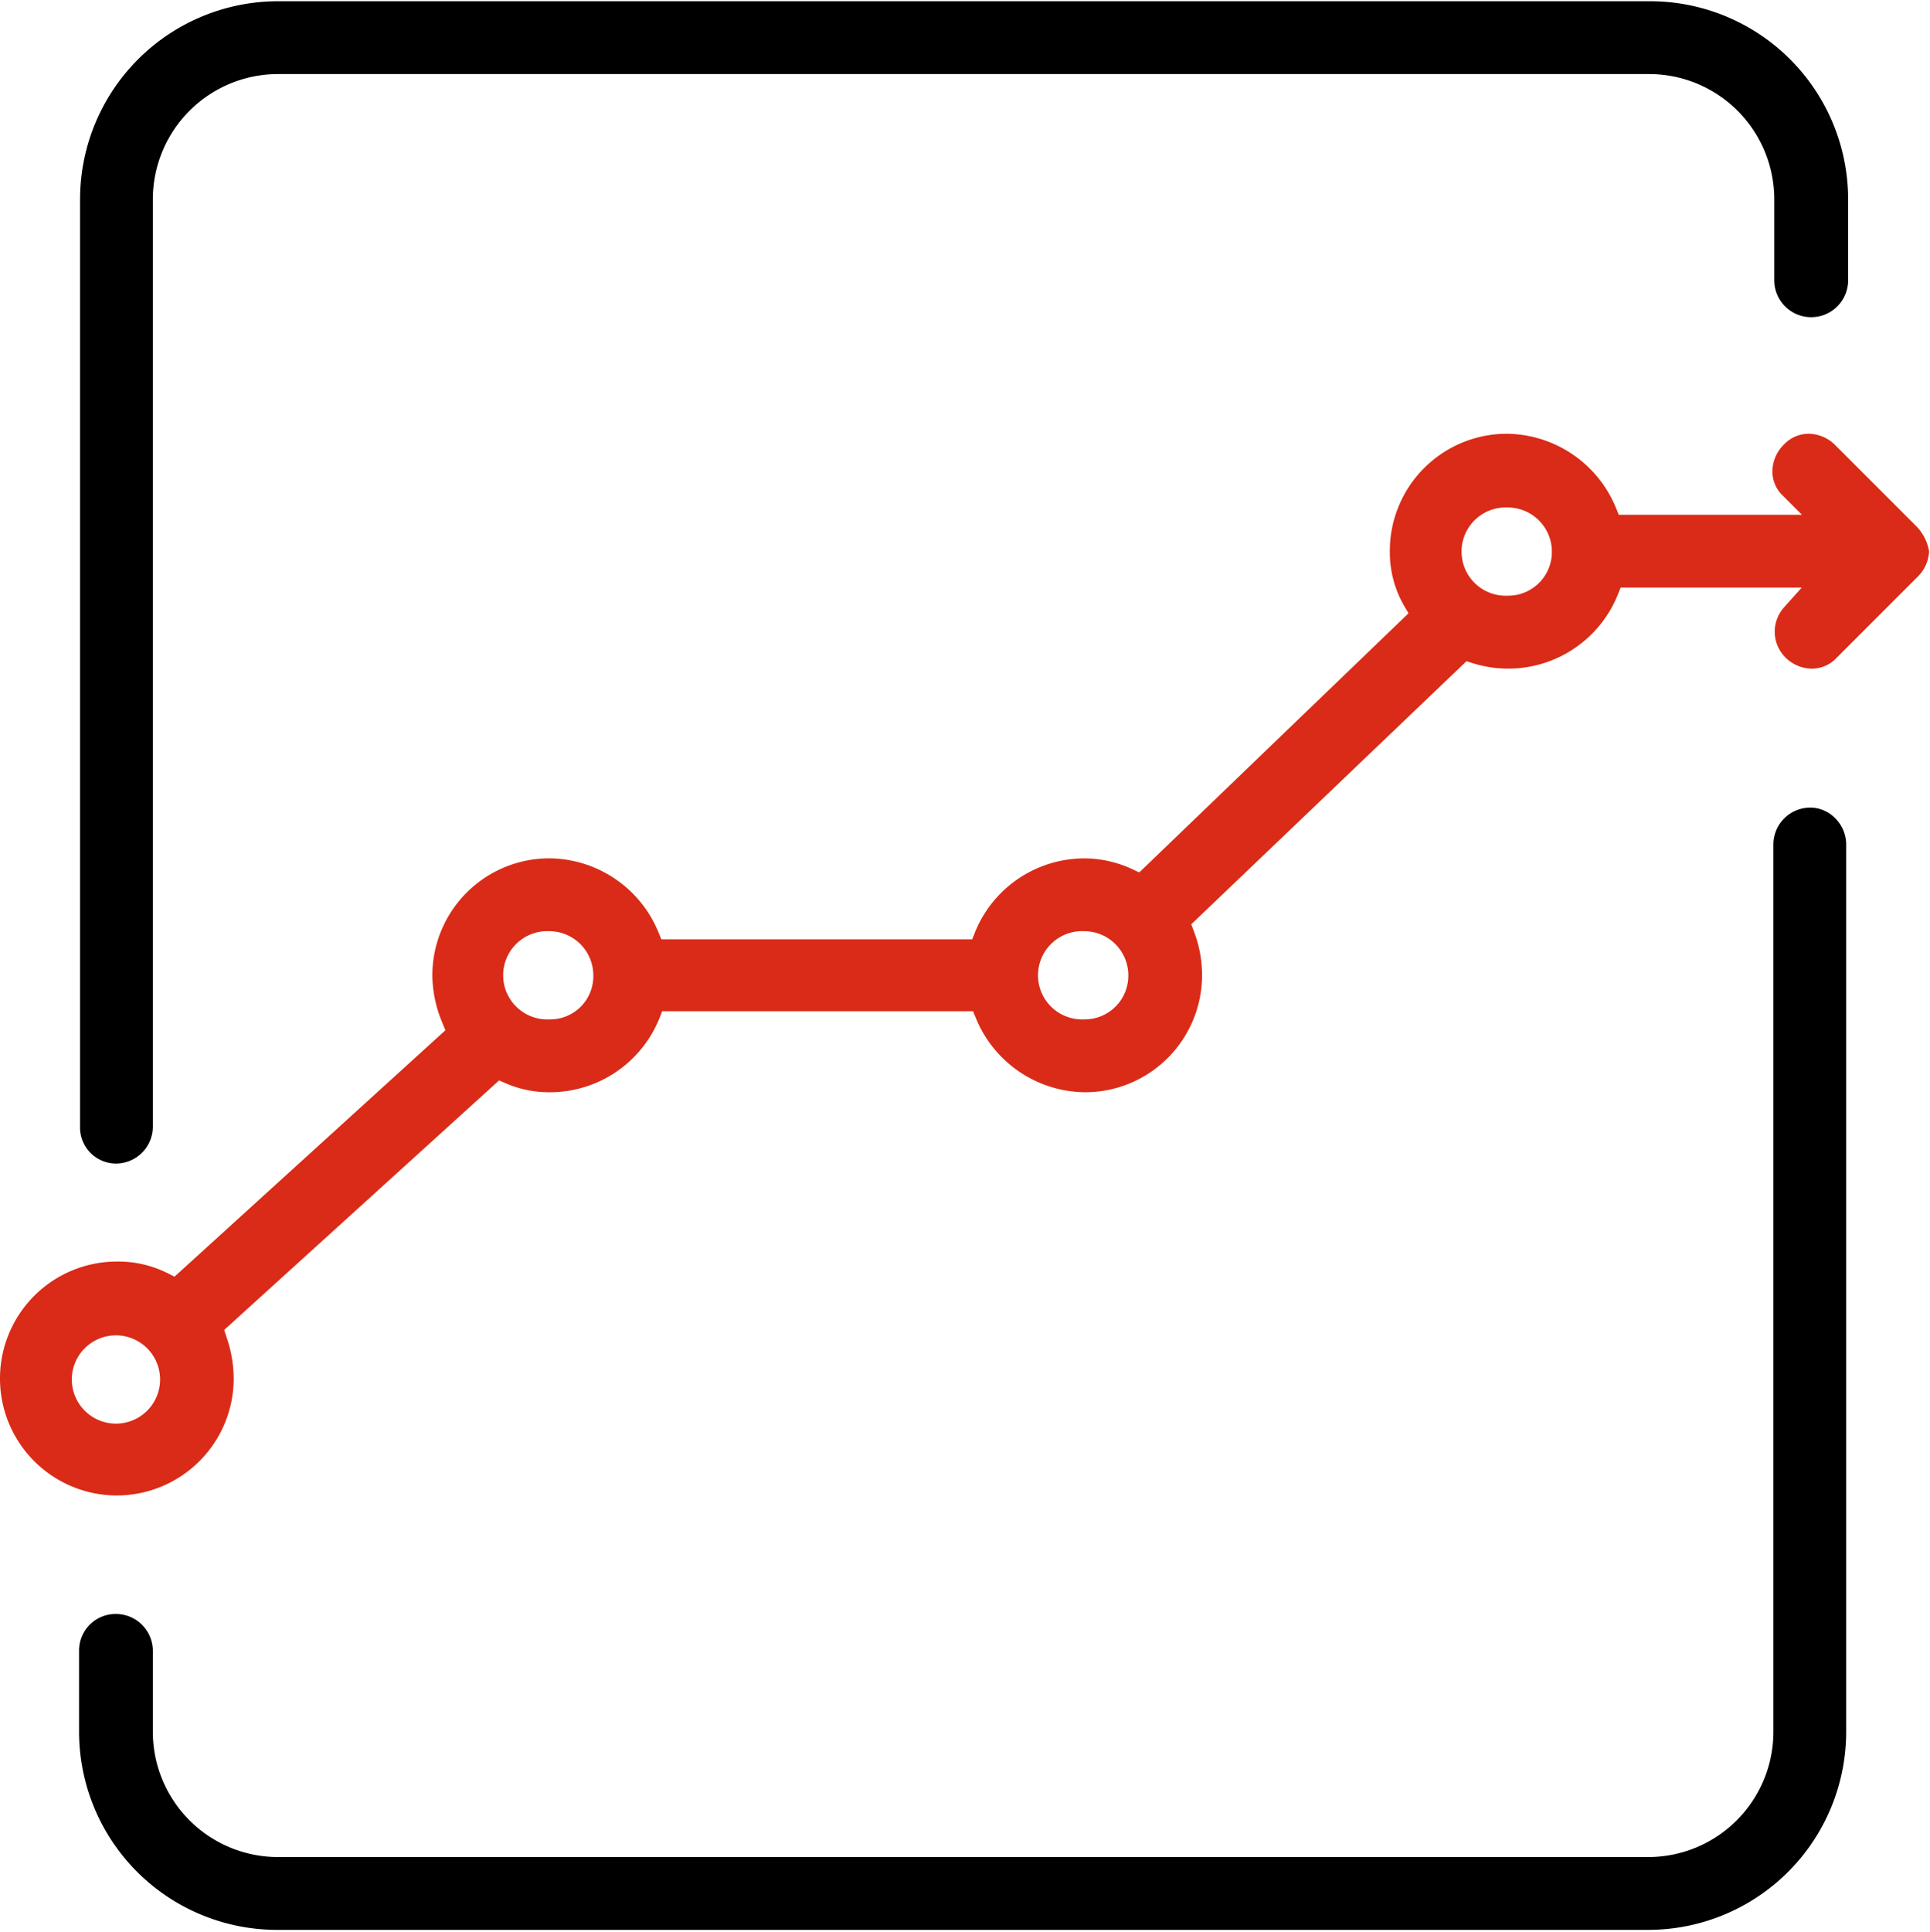 <svg xmlns="http://www.w3.org/2000/svg" viewBox="0 0 809.96 810.72"><defs><style>.cls-1{fill:#d92b17;}.cls-2{fill:none;}</style></defs><g id="图层_2" data-name="图层 2"><g id="图层_1-2" data-name="图层 1"><path d="M48.66,488.18a15.11,15.11,0,0,1-15.07-15.47V83.58A83.15,83.15,0,0,1,116.65.52h575.9a83.15,83.15,0,0,1,83.06,83.06v34a15.48,15.48,0,1,1-31,0v-34a52.57,52.57,0,0,0-52.51-52.51H116.65A52.57,52.57,0,0,0,64.14,83.58V472.71A15.5,15.5,0,0,1,48.66,488.18Z"/><path d="M48.66,486.18A13.14,13.14,0,0,1,35.59,472.7V83.58A81.15,81.15,0,0,1,116.65,2.52h575.9a81.15,81.15,0,0,1,81.06,81.06v34a13.48,13.48,0,0,1-27,0v-34a54.57,54.57,0,0,0-54.51-54.51H116.65A54.57,54.57,0,0,0,62.14,83.58V472.7A13.49,13.49,0,0,1,48.66,486.18Z"/><path class="cls-1" d="M49.07,627.45a49.07,49.07,0,1,1,0-98.14,46.13,46.13,0,0,1,21.11,4.8l3.06,1.53L186.92,432.27,185.58,429a51.93,51.93,0,0,1-4.13-19.8,49.12,49.12,0,0,1,49.07-49.07A49.94,49.94,0,0,1,276.27,391l1.27,3.11H408l1.25-3.15A49.61,49.61,0,0,1,455,360.15a47.93,47.93,0,0,1,20,4.44l3.11,1.46,113-108.73-2-3.39A45.07,45.07,0,0,1,583.27,231,49.12,49.12,0,0,1,632.34,182a50,50,0,0,1,45.75,30.89l1.27,3.11h76.87l-8.53-8.54a13.84,13.84,0,0,1-3.87-10,16,16,0,0,1,4.68-10.8l.13-.12.06-.07A14.19,14.19,0,0,1,759.31,182a16,16,0,0,1,10.8,4.68l34,34a19.73,19.73,0,0,1,5.45,10.55l0,.24v.25a16,16,0,0,1-4.66,10.15l-34.09,34.09-.09.1a14.21,14.21,0,0,1-10.62,4.49,16,16,0,0,1-10.8-4.68,15.3,15.3,0,0,1-.63-21l7.46-8.33h-76l-1.25,3.14a49.6,49.6,0,0,1-60.66,28.62l-2.8-.86L499.93,387.81l1.16,3.09a51.2,51.2,0,0,1,3.37,18.32,49.12,49.12,0,0,1-49.07,49.06,50,50,0,0,1-45.75-30.88l-1.27-3.11H277.92l-1.25,3.14a49.62,49.62,0,0,1-45.74,30.85,45.81,45.81,0,0,1-18.48-3.67l-3-1.3L94.08,558l1,3.09a53.57,53.57,0,0,1,3,17.26A49.12,49.12,0,0,1,49.07,627.45Zm-.41-67.18a18.52,18.52,0,1,0,18.52,18.52A18.54,18.54,0,0,0,48.66,560.27ZM455,390.7a18.52,18.52,0,1,0,0,37,18.32,18.32,0,0,0,18.52-18.51A18.54,18.54,0,0,0,455,390.7Zm-224.46,0a18.52,18.52,0,1,0,0,37A18.1,18.1,0,0,0,249,409.22,18.53,18.53,0,0,0,230.52,390.7ZM632.75,212.93a18.52,18.52,0,1,0,0,37,18.33,18.33,0,0,0,18.52-18.52A18.54,18.54,0,0,0,632.75,212.93Z"/><path class="cls-1" d="M49.07,625.45a47.07,47.07,0,1,1,0-94.14,44.12,44.12,0,0,1,20.21,4.59l4.3,2.14L189.3,432.8l-1.87-4.54a50,50,0,0,1-4-19,47.12,47.12,0,0,1,47.07-47.07,47.93,47.93,0,0,1,43.9,29.64l1.78,4.36H409.34l1.76-4.41A47.58,47.58,0,0,1,455,362.15a45.86,45.86,0,0,1,19.14,4.25l4.36,2.05L593.63,257.68l-2.75-4.75A43.15,43.15,0,0,1,585.27,231,47.12,47.12,0,0,1,632.34,184a47.94,47.94,0,0,1,43.9,29.64L678,218h83L749.11,206a11.91,11.91,0,0,1-3.28-8.57,13.84,13.84,0,0,1,4.1-9.38l.13-.13.12-.14a12.23,12.23,0,0,1,9.13-3.83,13.86,13.86,0,0,1,9.38,4.09l34,34a17.8,17.8,0,0,1,4.89,9.52,14,14,0,0,1-4.08,8.85l-34.12,34.12-.12.14a12.23,12.23,0,0,1-9.14,3.83,13.84,13.84,0,0,1-9.38-4.1,13.28,13.28,0,0,1-.56-18.23l10.44-11.67H678.8l-1.76,4.4a47.6,47.6,0,0,1-43.88,29.6,48.22,48.22,0,0,1-14.33-2.15l-3.93-1.21L497.59,387.28l1.63,4.32a49.4,49.4,0,0,1,3.24,17.62,47.12,47.12,0,0,1-47.07,47.06,47.93,47.93,0,0,1-43.9-29.64l-1.78-4.35H276.57l-1.76,4.4a47.59,47.59,0,0,1-43.88,29.59,44,44,0,0,1-17.68-3.5L209.1,451,91.78,557.42l1.44,4.33a51.43,51.43,0,0,1,2.91,16.63A47.12,47.12,0,0,1,49.07,625.45Zm-.41-67.18a20.52,20.52,0,1,0,20.52,20.52A20.54,20.54,0,0,0,48.66,558.27ZM455,388.7a20.52,20.52,0,1,0,0,41,20.3,20.3,0,0,0,20.52-20.51A20.54,20.54,0,0,0,455,388.7Zm-224.46,0a20.52,20.52,0,1,0,0,41A20.06,20.06,0,0,0,251,409.22,20.53,20.53,0,0,0,230.52,388.7ZM632.75,210.93a20.52,20.52,0,1,0,0,41,20.31,20.31,0,0,0,20.52-20.52A20.55,20.55,0,0,0,632.75,210.93Z"/><path d="M116.24,809.72a83.15,83.15,0,0,1-83.06-83.06v-34a15.32,15.32,0,0,1,15.48-15.48,15.5,15.5,0,0,1,15.48,15.48v34a52.57,52.57,0,0,0,52.51,52.51H691.73a52.57,52.57,0,0,0,52.51-52.51V354.33a15.5,15.5,0,0,1,15.48-15.48c8.17,0,15.07,7.09,15.07,15.48V726.66a83.15,83.15,0,0,1-83.06,83.06Z"/><path d="M116.24,807.72a81.15,81.15,0,0,1-81.06-81.06v-34a13.34,13.34,0,0,1,13.48-13.48,13.5,13.5,0,0,1,13.48,13.48v34a54.57,54.57,0,0,0,54.51,54.51H691.73a54.57,54.57,0,0,0,54.51-54.51V354.33a13.5,13.5,0,0,1,13.48-13.48c7.09,0,13.07,6.17,13.07,13.48V726.66a81.15,81.15,0,0,1-81.06,81.06Z"/><rect class="cls-2" x="0.12" width="809.84" height="810.72"/><rect class="cls-2" x="2.12" y="2" width="805.84" height="806.72"/></g></g></svg>